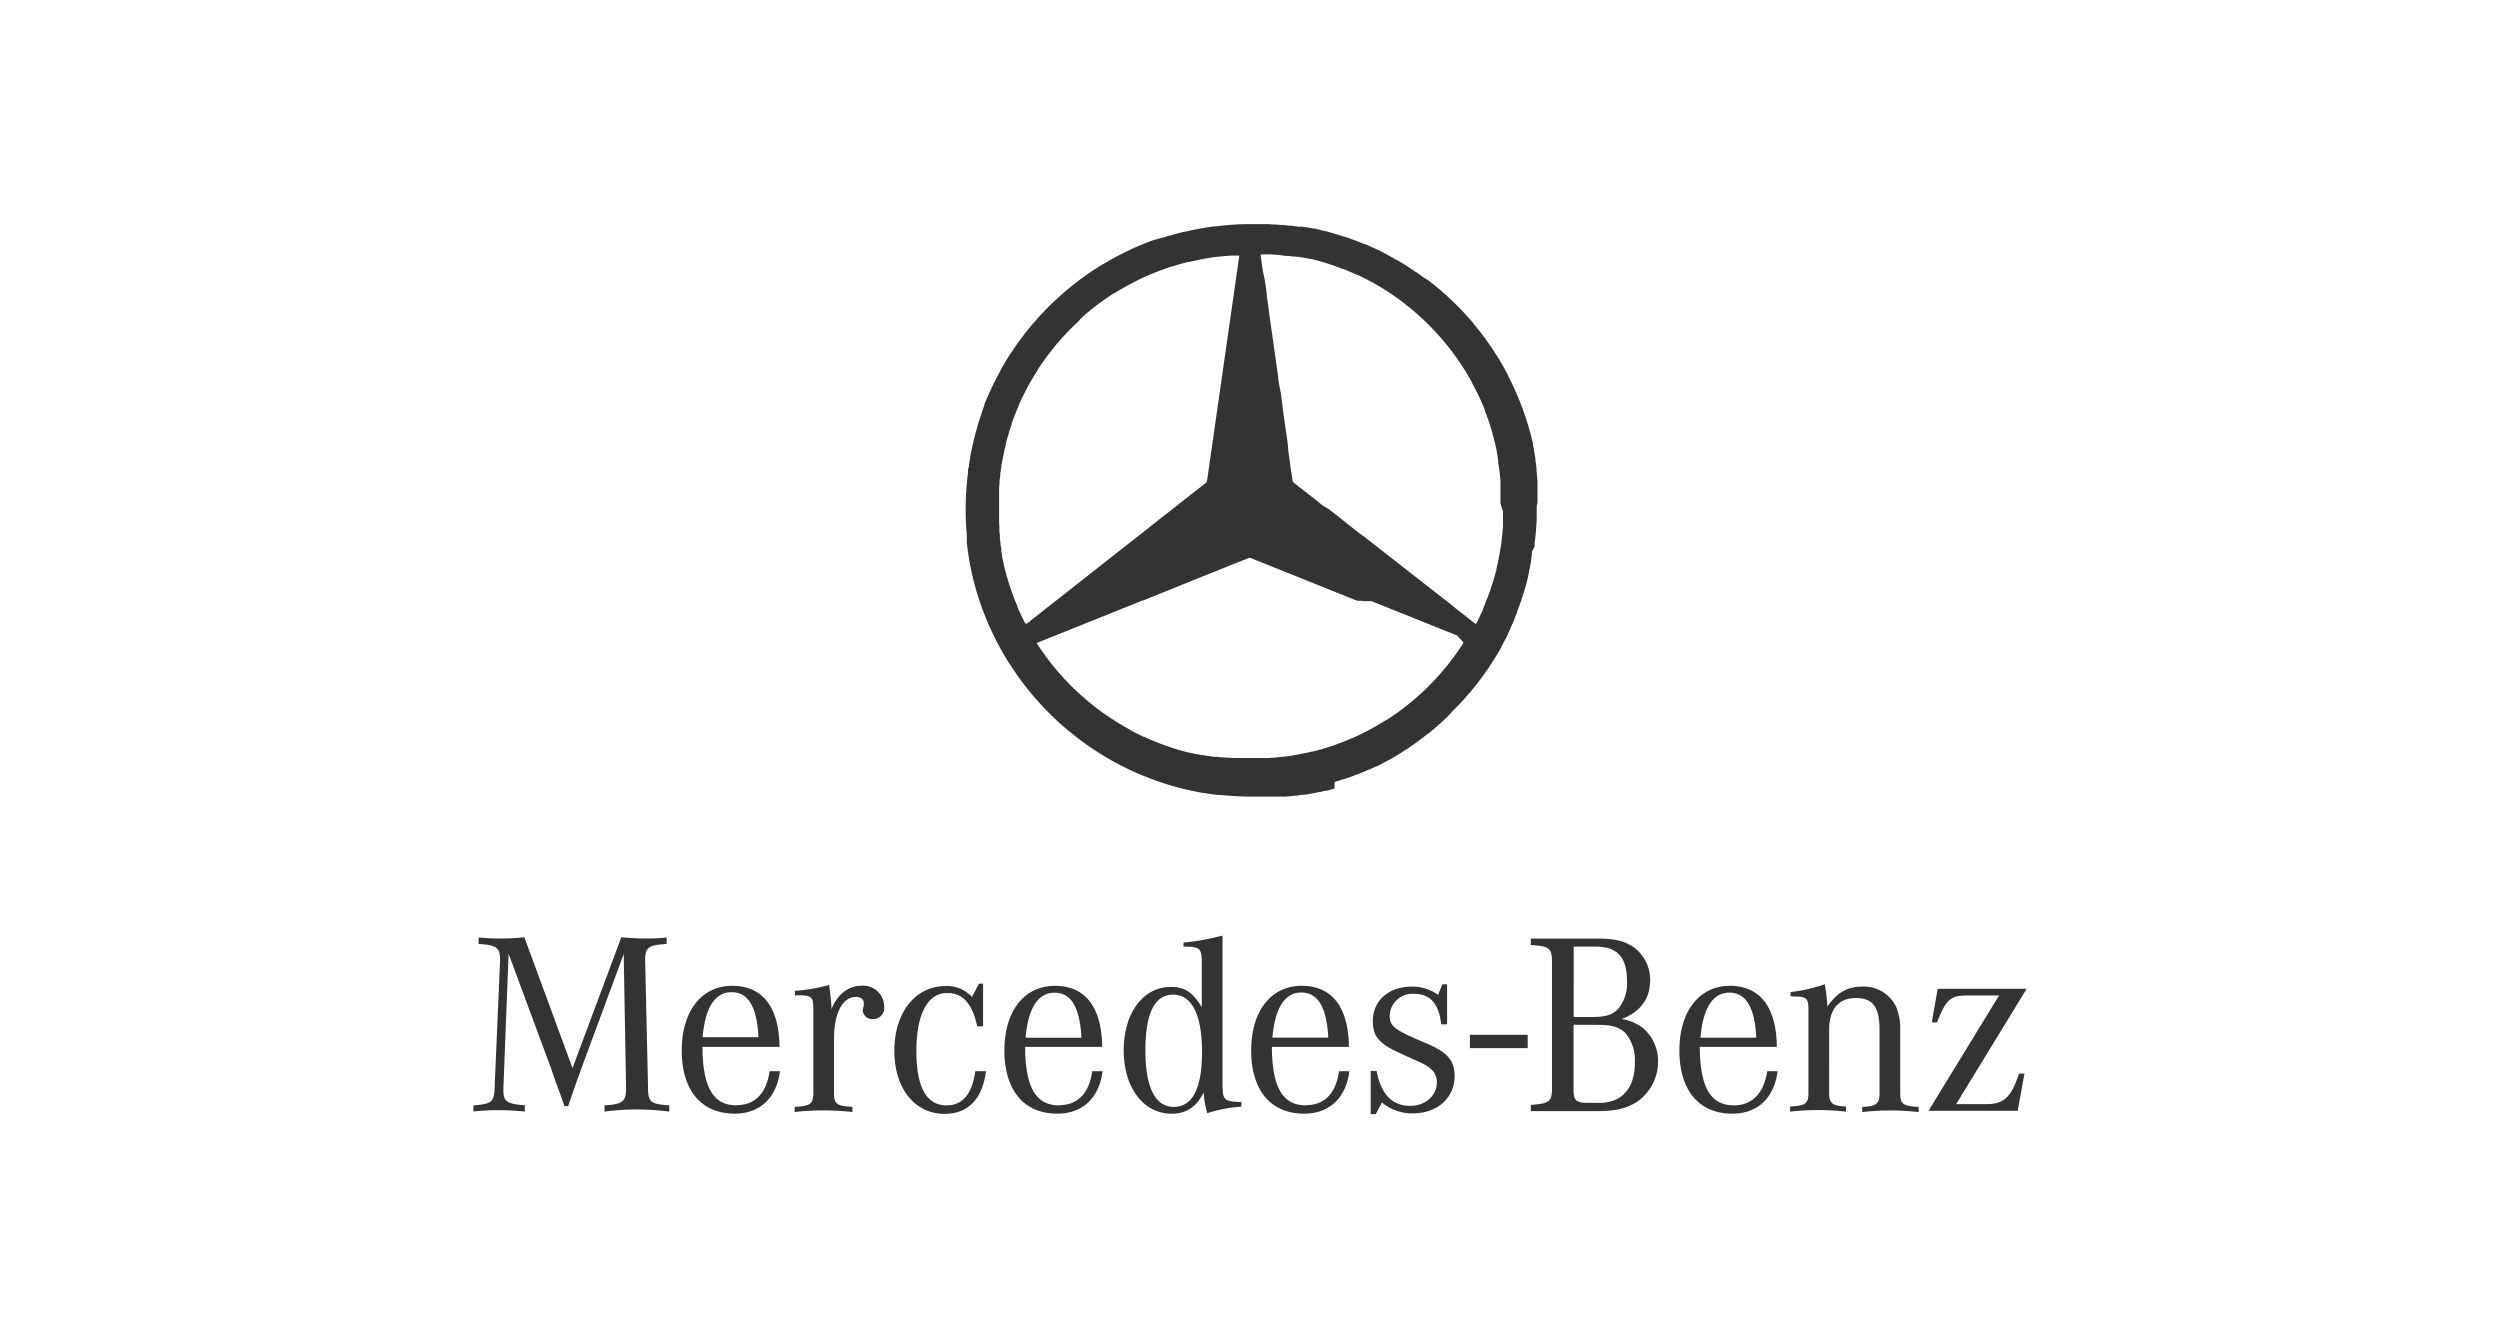 <svg id="Layer_1" data-name="Layer 1" xmlns="http://www.w3.org/2000/svg" viewBox="0 0 425.2 226.77"><defs><style>.cls-1{fill:#333;}</style></defs><title>Homepage Mercedes Benz</title><path class="cls-1" d="M250,176h9.83v2.27H250V176Zm-163.5-13.8-.88,22.83v.4c0,1.93.57,2.33,3.65,2.55v1.06c-2.24-.18-3.12-.22-4.35-.22s-2.12,0-4.4.22V188c3.08-.22,3.52-.57,3.6-2.95l.93-21.6v-.26c0-2-.62-2.47-3.65-2.64v-1.1c1.71.13,2.37.17,3.6.17a32.91,32.91,0,0,0,4.18-.22l8.19,22.26,8.31-22.26a40.56,40.56,0,0,0,4.23.22c1.1,0,1.8,0,3.47-.17v1.1c-3,.17-3.65.61-3.65,2.59v.31l.49,21.6c0,2.38.44,2.73,3.6,2.95v1.06a42.19,42.19,0,0,0-11,0V188c3-.18,3.66-.66,3.66-2.73v-.22l-.4-22.79-7.26,19.62-.53,1.46L97.7,185l-.58,1.68-.48,1.45H96l-.48-1.41L94.88,185l-.62-1.71-.52-1.54-7.22-19.49Zm33,14.21c.44-5.06,2.11-7.66,4.93-7.66s4.31,2.47,4.57,7.66ZM125.28,188c-4,0-5.76-3.08-5.81-9.95h13.11c-.08-6.77-2.86-10.38-8.05-10.38s-8.58,4.27-8.58,11,3.3,10.74,9,10.74c4.31,0,7.13-2.69,7.7-7.22h-1.76c-.53,3.74-2.47,5.77-5.59,5.77Zm9.92-18.7v-.79a27,27,0,0,0,5.81-1c.22,1.63.31,2.34.4,3.66v.48c1-2.51,2.86-4,5.14-4a3.56,3.56,0,0,1,3.83,3.56,1.89,1.89,0,0,1-1.85,2.12,1.63,1.63,0,0,1-1.8-1.5,2.12,2.12,0,0,1,.09-.44l.09-.44v-.4c0-.61-.53-1-1.32-1-2.29,0-3.74,2.77-3.74,7.12v9.2c0,1.89.44,2.24,3.12,2.38v.88a44.69,44.69,0,0,0-9.81,0v-.88c2.68-.14,3.17-.49,3.17-2.38V171.42c-.05-1.89-.27-2.11-2.56-2.15Zm32-2v7.26h-1c-.8-3.82-2.42-5.67-5.11-5.67-3.3,0-5.23,3.56-5.23,9.85S157.62,188,161,188c2.73,0,4.35-1.94,4.88-5.81h1.81c-.57,4.71-3.08,7.26-7,7.26-5.11,0-8.58-4.31-8.58-10.74s3.52-11,8.71-11a5.69,5.69,0,0,1,4.49,1.85l1.19-2.25Zm7.23,9.2c.44-5.06,2.11-7.66,4.93-7.66s4.31,2.47,4.57,7.66ZM180.16,188c-4,0-5.77-3.08-5.81-9.95h13.11c-.09-6.77-2.86-10.38-8.05-10.38s-8.58,4.27-8.58,11,3.3,10.74,9,10.74c4.31,0,7.12-2.69,7.7-7.22h-1.76c-.53,3.74-2.47,5.77-5.59,5.77Zm19.49.26c-3.17,0-4.84-3.3-4.84-9.59s1.54-9.5,4.71-9.5,4.92,3.34,4.92,9.81c0,6.11-1.63,9.28-4.79,9.28Zm8.27-3.74v-25.4a41,41,0,0,1-6.64,1.2V161c2.77,0,3.12.31,3.12,2.6v7.7c-1.63-2.64-2.91-3.44-5.28-3.44-4.71,0-8,4.45-8,10.78s3.35,10.78,8.14,10.78c2.51,0,4.23-1.14,5.46-3.61a16.13,16.13,0,0,0,.61,3.53,21.71,21.71,0,0,1,5.15-1.06l.66-.09v-.75c-2.95-.09-3.21-.31-3.21-3Zm8.49-8.05c.44-5.06,2.11-7.66,4.92-7.66s4.31,2.47,4.58,7.66ZM222.13,188c-4,0-5.77-3.08-5.81-9.95h13.11c-.09-6.77-2.86-10.38-8.05-10.38s-8.58,4.27-8.58,11,3.3,10.74,9,10.74c4.31,0,7.13-2.69,7.7-7.22h-1.76c-.52,3.74-2.46,5.77-5.58,5.77Zm11,1.49v-7.35l1,0c.79,4,2.64,5.94,5.72,5.94,2.6,0,4.53-1.72,4.53-4,0-1.5-.83-2.51-3-3.48l-1.67-.74-2-.93c-3.21-1.49-4.22-2.73-4.22-5.28,0-3.47,2.73-5.85,6.6-5.85a7.36,7.36,0,0,1,4.49,1.41l.75-1.8h.79v6.81h-1c-.4-3.51-1.85-5.19-4.62-5.19a3.86,3.86,0,0,0-4.14,3.66c0,1.76.66,2.33,4.66,4.09l1.85.79c3.35,1.45,4.53,2.86,4.53,5.45,0,3.7-2.94,6.34-7.08,6.34a7.92,7.92,0,0,1-5.28-1.85l-1.06,2Zm38.68-15.18c2.33,0,3.65.4,4.66,1.41a7.24,7.24,0,0,1,1.59,5c0,4.4-2.2,6.86-6.12,6.86h-1.58c-2.33,0-2.73-.35-2.73-2.29v-11ZM267.66,161h3.74c3.7,0,5.32,1.81,5.32,5.9a6.77,6.77,0,0,1-1.45,4.62c-1,1.1-2.15,1.45-4.62,1.45h-3V161Zm13,5.81a6.92,6.92,0,0,0-2.64-5.59c-1.5-1.1-3.21-1.58-6.07-1.58H260.36v1.1c3.16.17,3.6.53,3.6,2.9v21.34c0,2.38-.35,2.68-3.6,2.95v1.05h11.13c3.25,0,5-.39,6.86-1.54a8.27,8.27,0,0,0,3.65-6.86,7.32,7.32,0,0,0-2.72-5.85,7.81,7.81,0,0,0-3.48-1.41c3.17-1.19,4.84-3.43,4.84-6.51Zm8.55,9.68c.44-5.06,2.11-7.66,4.92-7.66s4.32,2.47,4.58,7.66ZM294.91,188c-4,0-5.77-3.08-5.81-9.95h13.11c-.09-6.77-2.86-10.38-8-10.38s-8.58,4.27-8.58,11,3.3,10.74,9,10.74c4.32,0,7.13-2.69,7.7-7.22h-1.76C300,185.94,298,188,294.91,188Zm9.63-18.53v-.74a28.1,28.1,0,0,0,5.81-1.32,23.74,23.74,0,0,1,.44,3.82c1.58-2.37,3.38-3.43,5.94-3.43a6.08,6.08,0,0,1,5.8,3.52,10.06,10.06,0,0,1,.66,4v10.56c0,1.89.44,2.24,3.13,2.38v.88a42.7,42.7,0,0,0-4.8-.27,41.5,41.5,0,0,0-4.79.27v-.88c2.37-.09,2.94-.53,2.94-2.29V175.12c0-3.83-1.14-5.37-4-5.37-3,0-4.57,1.89-4.57,5.5V185.9c0,1.76.57,2.2,2.86,2.29v.88a41.92,41.92,0,0,0-9.5,0v-.88c2.68-.14,3.12-.49,3.12-2.38V171.56c-.05-1.81-.31-2.07-2.51-2.07-.13,0-.35-.05-.57-.05ZM328,188.93,340,169.31h-5.41c-2.86,0-3.56.62-5.15,4.58h-.88l1-5.72h15.14l-12,19.62h5.15c3,0,4.22-1.19,5.54-5.19h.93l-1.15,6.33Z"/><path class="cls-1" d="M261.5,85.36v-.28c0-.2,0-.4,0-.61a2.71,2.71,0,0,1,0-.29c0-.26,0-.51,0-.77l0-.47c0-.1,0-.2,0-.3s0-.2,0-.29l0-.27c0-.06,0-.12,0-.18,0-.34-.07-.68-.1-1a1.1,1.1,0,0,1,0-.18v-.09c0-.18-.05-.36-.07-.55l0-.23a1,1,0,0,0,0-.17h0c0-.12,0-.23-.05-.35a.5.5,0,0,0,0-.12l-.06-.41v0c0-.16-.05-.32-.08-.49s0-.07,0-.11v0a1.57,1.57,0,0,0,0-.23l-.09-.52-.09-.47c0-.13-.05-.27-.07-.4a1.29,1.29,0,0,1,0-.19c-.06-.25-.11-.5-.16-.75,0,0,0-.1,0-.15-.06-.29-.13-.57-.2-.86v0c0-.14-.07-.28-.11-.42-.2-.81-.43-1.61-.68-2.4l-.09-.28c0-.18-.11-.36-.17-.54s-.05-.16-.08-.23l-.06-.16c-.07-.22-.14-.43-.22-.64l-.1-.3c-.1-.27-.2-.54-.31-.81l-.06-.17-.15-.37a45.58,45.58,0,0,0-2-4.38l0-.08c-.15-.29-.3-.58-.46-.87l0,0v0h0c-.2-.37-.41-.73-.61-1.09l-.19-.3c-.1-.19-.21-.37-.32-.55l0,0-.15-.24c-.08-.13-.16-.26-.25-.39s-.32-.5-.48-.75l-.23-.36a2.14,2.14,0,0,1-.13-.19l-.39-.56-.2-.29-.05-.08c-.09-.12-.18-.23-.26-.35s-.33-.46-.5-.68h0l0,0-.31-.41-.49-.62a4,4,0,0,0-.26-.32l-.06-.07-.4-.5v0l-.11-.12,0-.06c-.11-.14-.24-.27-.35-.41l-.45-.52-.53-.58-.36-.4-.61-.63-.32-.33-.22-.23-.41-.4-.22-.21-.06-.06-.06-.06-.73-.68-.37-.34-.65-.57-.2-.18-.08-.07h0l-.19-.16-.22-.18-.63-.52-.29-.24h0l-.1-.07c-.25-.2-.51-.41-.78-.6L242,47.1l-1.09-.79-.06,0,0,0-.89-.61,0,0-.17-.12,0,0-.27-.17-.18-.13,0,0-.52-.33-.23-.14,0,0,0,0-.87-.52-.06,0-.33-.19-.45-.26-.31-.17h0l-.24-.14-.41-.22h0l-.21-.12c-.52-.27-1-.54-1.58-.79l-.12-.06c-.41-.2-.82-.38-1.24-.57h0l-.53-.23-.07,0-.08,0-1.05-.43-1-.38-.22-.08-.66-.24h0l-.34-.12-.12,0-.88-.29-.3-.09-.94-.28-.31-.09-.71-.2-.37-.09-.07,0c-.28-.08-.57-.15-.85-.21l-.46-.11-.38-.08-.19,0-.49-.11h-.11l-.46-.09-.23,0-.52-.1-.25,0-.17,0-.27,0-.47-.07-.66-.1-.4,0c-.33-.05-.66-.08-1-.12l-.37,0-.78-.07-.34,0-1.07-.07h-3.64a46.91,46.91,0,0,0-5.33.39l-.24,0-.48.07-.71.1-1.17.2-.31.06-.95.19-.33.07-.57.13-.42.1-.15,0-.28.07c-.72.18-1.43.38-2.13.59l-.13,0-1.18.37-.06,0-.14,0-1,.33-.09,0-.05,0-1.16.44-.18.07-1.07.43-.1.05c-.36.15-.73.31-1.09.48l-.25.11-1.06.51-.14.07-.93.47-.27.14-.88.48-.11.06-.25.14-.84.49-.22.13-1,.59-.27.18-.88.57-.15.11-.89.62-.28.2c-.3.21-.6.43-.89.66l-.21.16-.73.57-.27.21-.83.69-.27.23-.67.58-.23.21-.79.73-.28.26-.68.66-.25.26c-.22.22-.44.44-.65.67a3.83,3.83,0,0,0-.28.29l-.72.77-.23.27-.54.62-.26.3-.67.81-.25.32c-.17.21-.34.42-.5.64l-.22.28-.62.84-.25.35-.52.75-.25.36-.47.72-.23.36-.55.89-.19.32-.42.72c-.06.11-.12.22-.19.33s0,0,0,.08c-.16.28-.31.57-.47.86-.05.11-.11.22-.17.33l-.43.84-.1.21c-.17.34-.33.68-.49,1,0,.1-.09.2-.13.29-.16.35-.32.71-.47,1.07a.61.61,0,0,0-.05.12c-.15.35-.29.7-.43,1a.61.61,0,0,0,0,.12l0,.06c-.15.39-.29.78-.43,1.17l0,0,0,.08c-.13.38-.27.76-.39,1.15v0c-.13.4-.26.81-.38,1.22l0,.07c-.24.82-.47,1.65-.67,2.48v.06c0,.16-.08.31-.11.47s-.1.43-.14.64a1.89,1.89,0,0,0-.05.23c-.08.37-.16.74-.23,1.11a.77.77,0,0,0,0,.15q-.12.62-.21,1.23c0,.18,0,.35-.08.53s-.07.44-.09.66a1.52,1.52,0,0,0,0,.21,48.09,48.09,0,0,0-.4,6.27c0,1.25.05,2.48.14,3.7h0l.06.76a1.79,1.79,0,0,1,0,.23c0,.06,0,.11,0,.17s0,.26,0,.39l0,.28h0a1,1,0,0,1,0,.16c.08.65.16,1.29.26,1.93,0,.15.05.3.08.45a.5.5,0,0,0,0,.12c.22,1.34.5,2.66.83,4a47.31,47.31,0,0,0,1.93,5.9c.41,1.06.87,2.09,1.36,3.1.36.76.74,1.5,1.14,2.23.75,1.38,1.58,2.72,2.46,4l.54.8c.66.93,1.35,1.83,2.07,2.71q1.56,1.91,3.3,3.66t3.65,3.29c.88.72,1.79,1.42,2.72,2.08a48.55,48.55,0,0,0,4.82,3l.65.35a45.1,45.1,0,0,0,4.68,2.15,49,49,0,0,0,5.9,1.93c1.29.33,2.6.6,3.93.83l.16,0,.39.07c.61.09,1.22.18,1.84.25l.29,0h0l.2,0,.65.07h.16c1.49.14,3,.21,4.51.21h2l.43,0h.1l.32,0,.43,0,.34,0,.2,0,.28,0,.42,0,.33,0,.2,0,.28,0,.39,0,.39-.05.13,0h0l.11,0,.83-.11.31,0h.08l1-.16.18,0,.12,0,.15,0,.62-.12.24-.05.16,0,.87-.19.11,0h0l.45-.11.09,0,.3-.07.2-.05.3-.08.13,0,.15,0,.52-.15.25-.06h0l.59-.17h0L227,133l.2-.06.2-.06.6-.2.4-.13,0,0,.09,0,.53-.19h.08l.47-.18.28-.1.37-.14.51-.21.11,0,.13-.05.18-.08.37-.15.49-.21.18-.08.63-.28.11,0,1.08-.51,0,0,.08,0,.66-.33h0l.78-.41,0,0,.13-.07.67-.36,0,0,.05,0,1-.61.14-.08.74-.46.4-.25.1-.06.4-.27.24-.15.3-.21,0,0,0,0c.62-.41,1.23-.85,1.83-1.29l.2-.16,0,0,.14-.11.44-.34.14-.11.38-.3.08-.07.06,0,.08-.06.09-.07.43-.36.14-.11.42-.36.56-.49.23-.2.32-.3.49-.45.24-.23.14-.13.13-.12L247,121a3.19,3.19,0,0,1,.26-.26l.34-.35L248,120l.27-.29.29-.31.44-.48.19-.21.23-.27.35-.4.27-.32.12-.13v0l.18-.21c.11-.15.23-.29.35-.43l.16-.2.23-.29.36-.47.2-.25.06-.08,0,0,.29-.4.24-.32h0l.36-.51c.07-.1.14-.21.22-.31h0l.27-.38,0,0c.25-.37.5-.75.74-1.13l.15-.23c.05-.09.11-.18.17-.27l.19-.31v0a1.59,1.59,0,0,0,.13-.22l.05-.08.16-.26.45-.78.18-.32.05-.08,0-.06.08-.14v0l.15-.27c.06-.13.13-.25.2-.38a2.12,2.12,0,0,1,.11-.21l.13-.26c.12-.21.23-.43.33-.65l.09-.16,0-.08.42-.88a.54.54,0,0,1,.05-.11l0-.06.12-.25c.08-.17.15-.33.22-.5l.09-.19.18-.41,0-.07c.05-.1.09-.2.13-.3l.06-.15c.09-.23.19-.45.27-.68a.61.61,0,0,0,.05-.12l0,0,0-.09c.11-.3.23-.6.34-.89l.13-.39.18-.51.06-.17.09-.27c.06-.16.11-.33.16-.5s.08-.22.11-.33.1-.34.16-.51v0c0-.09.05-.18.08-.28v0c.21-.72.4-1.45.58-2.19l0-.1c0-.14.08-.29.11-.44l0-.13c0-.17.07-.33.11-.5l.06-.26a1.84,1.84,0,0,1,.05-.25v-.06c.06-.27.11-.55.16-.82,0,0,0-.07,0-.11v-.06l0-.18.15-.85a.5.5,0,0,1,0-.12c0-.16,0-.32.07-.48L261,93c0-.09,0-.19,0-.28l0-.22c.18-1.39.3-2.8.36-4.22v-.08l0-.85V87.2c0-.32,0-.65,0-1S261.51,85.64,261.5,85.36Zm-86.87,20.71h-.24c0-.09-.09-.17-.13-.26s-.11-.21-.16-.32c-.17-.32-.33-.66-.49-1l-.06-.13v0c-.16-.32-.3-.65-.45-1L173,103l-.36-.85a2.33,2.33,0,0,0-.11-.28c-.14-.36-.27-.71-.4-1.07l-.06-.17c-.13-.36-.25-.73-.37-1.09l-.18-.56s0-.1-.05-.15l-.09-.3c0-.19-.11-.37-.16-.55l-.11-.41-.15-.55-.09-.37-.15-.63a1.6,1.6,0,0,1-.05-.21l0-.07c0-.11-.05-.21-.07-.32s-.09-.4-.13-.61,0-.25-.07-.37l0-.16c0-.18-.07-.36-.1-.54a2,2,0,0,1,0-.24l0-.09c0-.16,0-.32-.07-.48s-.06-.31-.08-.47a1.37,1.37,0,0,1,0-.19c0-.22-.06-.44-.09-.66l0-.21,0-.31c0-.24-.06-.49-.08-.74s0-.26,0-.4a.45.45,0,0,0,0-.11c0-.26,0-.51-.05-.77,0-.06,0-.12,0-.18a1.48,1.48,0,0,0,0-.21c0-.32,0-.64,0-1a.91.91,0,0,1,0-.17c0-.14,0-.28,0-.43s0-.6,0-.91h0v0c0-.33,0-.66,0-1v-.12l0-.89v-.07c0-.14,0-.27,0-.41s0-.37,0-.56v-.08c0-.28.05-.57.07-.85a1.5,1.5,0,0,0,0-.2c0-.38.08-.75.13-1.13a.45.45,0,0,1,0-.11c0-.05,0-.1,0-.14,0-.25.07-.49.1-.73l.09-.59c0-.22.07-.44.11-.66s.07-.38.11-.57.09-.45.13-.67l.12-.54v0c0-.22.09-.43.14-.64s.08-.31.11-.46l0-.15c.05-.21.11-.41.16-.61s.09-.35.14-.52.15-.5.23-.75a2.76,2.76,0,0,1,.08-.27c0-.09,0-.18.08-.27l.33-1,0-.14.16-.45c.06-.15.11-.3.17-.46l.08-.2.16-.42.24-.6v0l.21-.48.23-.54,0-.07c.07-.16.15-.33.23-.49s.17-.38.25-.56.17-.35.26-.52l.27-.54.27-.52.28-.53.28-.51.3-.52.25-.42.43-.71.24-.37,0-.06.45-.7a1.88,1.88,0,0,0,.16-.23l.19-.27.5-.72.28-.38.5-.67.27-.34.05-.07.5-.62.18-.23c.06-.06.11-.13.16-.19l.52-.6.09-.11.23-.26c.2-.23.4-.45.61-.66s.17-.19.25-.28q.87-.93,1.8-1.8l.27-.25L184,54l.27-.23.09-.08.61-.53.2-.16.21-.18.63-.5.08-.06.33-.25c.22-.18.45-.35.68-.51l.37-.27q.36-.27.72-.51l.27-.19.24-.16.68-.45.06,0,.39-.24.69-.42L191,49l.52-.29.51-.29.53-.28.52-.27.53-.27.53-.26.55-.25.51-.23.06,0,.53-.23.49-.21h0l.6-.24.42-.16.21-.08.43-.16.46-.16.16-.06.88-.29.1,0,.28-.09.35-.11.65-.19h0l.56-.15.56-.14.15,0,.5-.12.57-.14h.07l.58-.12.63-.13.6-.11.63-.11.61-.09.7-.1.16,0h.12l1.11-.13.22,0,.82-.07h.1l.37,0,.6,0h.29v0h0v.08h0L205.3,81.73h0a.65.65,0,0,1-.23.41Zm74.27,3.28-.06.08c-.14.23-.28.45-.43.67l-.16.23-.2.3-.49.69-.29.4-.49.65-.27.35-.06.08-.48.6-.2.24-.16.19c-.17.2-.33.4-.5.59a.69.69,0,0,0-.11.13c-.08.08-.15.17-.23.26s-.39.43-.59.65l-.27.28c-.58.62-1.17,1.22-1.79,1.79l-.28.27-.66.59-.26.24-.11.09-.6.51-.19.16-.23.19-.62.49-.07.06-.35.27-.66.5-.38.28-.71.5-.29.19-.24.16-.66.44-.08,0-.39.24-.68.42-.44.26-.51.29-.51.29-.53.28-.52.27-.54.27-.52.25-.56.26-.5.23-.05,0-.55.24-.48.2,0,0-.61.24-.41.16-.22.08-.46.17-.4.15-.18.06-1,.32-.29.09-.34.1-.63.19,0,0-.6.16-.5.13-.15,0-.57.14-.49.11-.08,0-.64.13-.57.12-.65.11-.58.11-.64.09-.64.09-.3,0h0l-1.12.13-.19,0-.87.07h-.09l-.53,0-.42,0h-.12l-.84,0h-2.59l-.94,0h-.29c-.31,0-.61,0-.92-.06h-.12l-.28,0-.18,0-.67-.06-.25,0-.57-.08-.3,0-.2,0-.7-.11-.34-.05h0l-.14,0-.6-.11-.27-.05h0l-.24,0-.59-.13-.13,0a2.3,2.3,0,0,1-.28-.06l-.93-.22-.17,0-.77-.2-.29-.08-.68-.2-.25-.07-.75-.24-1.06-.36-.21-.08h0l-1-.37-.37-.15-.78-.32-.2-.09-.15-.06-1-.45-.11,0-.13-.07q-.44-.2-.87-.42l-.33-.17-.77-.4L192,124c-.54-.29-1.07-.6-1.6-.92l-.47-.28-.16-.1-.4-.26c-.21-.14-.43-.27-.64-.42l-.46-.31-.66-.46-.42-.3-.68-.51-.39-.3-.64-.51-.41-.34-.6-.51-.41-.36-.62-.56-.3-.28-.08-.07-.83-.8-.15-.15-.78-.81-.12-.12-.25-.27-.57-.63c-.11-.14-.23-.27-.34-.4s-.35-.4-.52-.61l-.34-.41-.51-.64-.35-.46-.39-.52-.42-.58-.3-.43c-.15-.22-.31-.44-.46-.67l-.1-.15-.33-.52h.08l.39-.16,1.27-.51,1.48-.59,1.49-.6.25-.1.5-.2,1.48-.6,1.49-.6,1.49-.59.77-.31,1.46-.59.94-.38,1.29-.52.58-.23.17-.06.18-.08.56-.22,1.49-.6.64-.26.1,0h0l1.48-.6,1.49-.6.86-.34,1.37-.55,1.18-.48,1-.42,1.49-.6.8-.32,1.43-.57,1.49-.6,1.49-.6,1.49-.6,1-.39,1.26-.5.3-.12h0l-.21.08a.63.63,0,0,1,.45,0l17.09,6.86.78.32.09,0,.18.07.05,0h.06l0,0h.06l.05,0h.09l.06,0h0l.06,0h.18l.07,0h0l.06,0h0l.13.06h0l.07,0h0l.06,0h0l0,0h.07l0,0h.07l.07,0h0l0,0h0l.07,0h0l0,0h0l0,0h0l.06,0h0l0,0h0l0,0h0l.07,0h0l0,0h0l.06,0h0l.06,0h0l.07,0h0l.07,0h0l.07,0h0l.06,0h0l.07,0h0l.07,0h.07l0,0h0l.06,0h.07l0,0h.07l.07,0h0l0,0h0l.07,0h0l0,0h0l0,0h0l12.69,5.09,1.5.6.25.1.15.06h0C248.9,109.24,248.92,109.28,248.9,109.35Zm6.73-22.16a.81.81,0,0,1,0,.16c0,.3,0,.59,0,.88h0v.07l0,.57,0,.39v.09c0,.28-.05.57-.08.85,0,.07,0,.14,0,.2,0,.38-.08.75-.13,1.12v0c0,.1,0,.2,0,.31l-.09.63c0,.21-.06.43-.1.64l-.09.57-.12.67-.12.54c0,.22-.08.44-.13.66l0,.08c0,.16-.08.32-.11.48s-.09.39-.14.59l0,.14c0,.16-.09.32-.13.49s-.11.41-.17.62v0l-.18.62c0,.11-.07.23-.11.35l-.09.3h0c-.11.32-.21.64-.32,1l-.07.19c0,.13-.09.26-.14.39l-.16.45-.09.25c-.05.13-.11.25-.16.38s-.15.41-.24.61l0,.08c-.06.15-.13.3-.19.44s-.15.36-.23.54l0,.09-.21.47-.27.57c-.08.17-.16.34-.25.51l-.27.56-.18.34c-.05,0-.08,0-.15,0l-.48-.37-.77-.61-.3-.23-.34-.27-1.28-1-1.22-1-.7-.54-1.28-1-1.28-1-1.28-1-1.28-1-1.28-1-1.28-1-.27-.21-.37-.29-1.28-1-1.28-1-1.28-1-1.28-1-.6-.47-.05,0-1-.77-.95-.74-.68-.54-1.24-1-1.28-1,0,0-.61-.47L225,86l-1.24-1-.11-.09-.53-.41-1.28-1-1.28-1-.23-.18-.23-.18a.67.67,0,0,1-.23-.41l0,.26,0,0,0,0h0l-.17-1.16-.23-1.58-.22-1.58-.13-.91L219,75.31l-.13-.92-.21-1.46-.23-1.58-.22-1.58-.08-.57,0-.22-.22-1.59-.11-.76v0L217.48,65l-.07-.49,0-.3-.14-1-.2-1.38-.16-1.12-.18-1.26-.1-.7v-.09l-.15-1-.19-1.36-.13-.88-.21-1.5-.1-.66,0-.13-.22-1.58-.05-.34-.06-.45-.07-.47,0-.32-.22-1.58-.11-.75v0L214.77,46l-.12-.85-.22-1.52h0l0-.23h0v-.07h0v-.06h.32l.39,0h.15l.5,0,.5,0,1,.08.85.1h0l.51.08.29,0,.21,0h.09l.54.09.21,0,.22,0,.36.07.22,0h.06l.52.1.19,0,.62.14.15,0,.52.12.2,0h0l.71.19h.05l.73.2.34.1.37.11.4.13.27.08,1.15.39.14.06,1.15.43.09,0c.78.31,1.55.64,2.31,1l.12,0,1.05.51.13.07c.35.17.7.36,1,.54l.06,0c.74.4,1.46.82,2.17,1.26l1,.65.07.05c.24.15.48.32.71.48l.42.29.59.43.5.38c.16.11.32.24.47.36l.63.5.43.35.58.49.42.37.6.54.37.34.8.78.25.25.79.81.33.36c.18.2.37.4.55.61l.36.41.5.59.35.43c.17.21.34.41.5.63l.36.46.38.51.43.59.29.42.48.7.05.08.65,1q.66,1.07,1.26,2.16l0,.08.54,1,.07.15c.17.34.34.69.5,1l.06.13c.18.38.35.75.51,1.13h0c.16.38.32.77.47,1.15,0,0,0,.08,0,.12.15.37.29.74.42,1.12a1.34,1.34,0,0,1,.07.18c.13.37.26.74.38,1.12l0,0,.09.3c0,.11.07.22.1.33a1.87,1.87,0,0,1,.07.22c0,.08.05.16.07.24s.05.16.07.24l0,.07c.07.23.13.45.19.68v0c.13.51.26,1,.38,1.53v0c.05.24.1.48.16.73v.08c0,.21.09.42.13.63v.07l0,.11.06.32c0,.14,0,.28.07.41l0,.08c0,.12,0,.24,0,.36s.05.32.08.48h0c.09.6.16,1.22.23,1.83,0,.27.05.53.07.8s0,.35,0,.53,0,.33,0,.49v.09l0,.46v.12c0,.17,0,.33,0,.5s0,.11,0,.16,0,.27,0,.4c0,.31,0,.61,0,.92S255.64,86.87,255.63,87.19Z"/></svg>